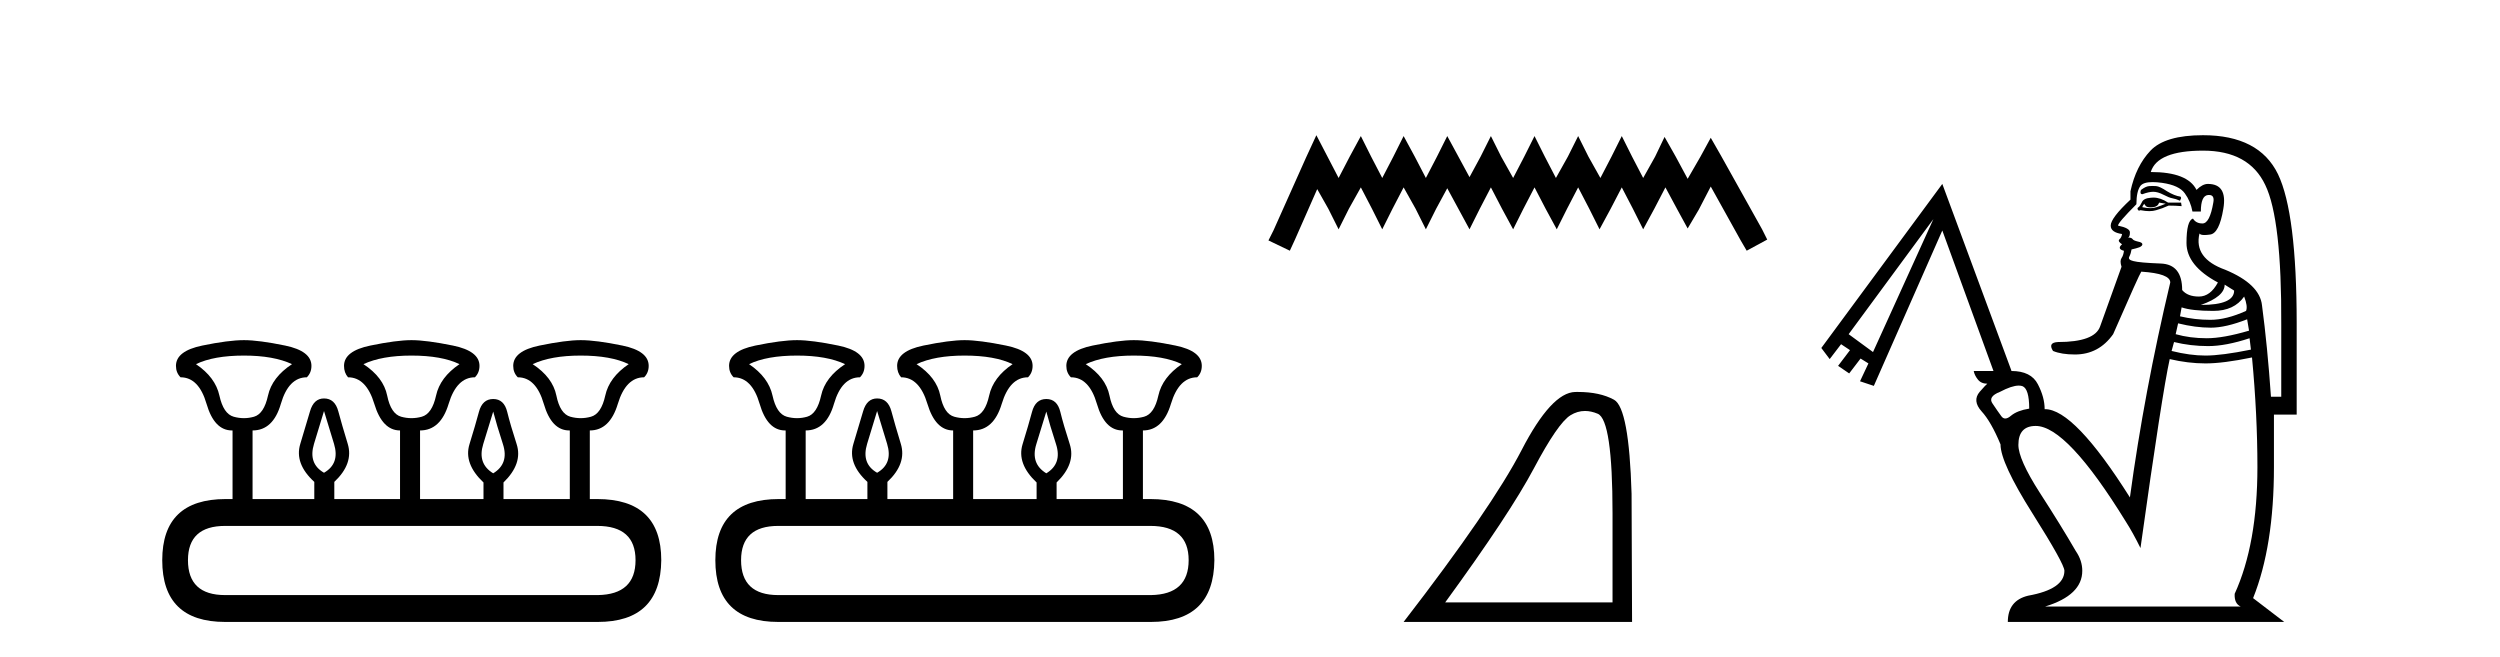 <?xml version='1.0' encoding='UTF-8' standalone='yes'?><svg xmlns='http://www.w3.org/2000/svg' xmlns:xlink='http://www.w3.org/1999/xlink' width='156.0' height='41.0' ><path d='M 15.225 22.188 Q 17.08 22.188 18.221 22.723 Q 16.973 23.543 16.723 24.684 Q 16.473 25.826 15.849 26.004 Q 15.537 26.093 15.22 26.093 Q 14.904 26.093 14.583 26.004 Q 13.941 25.826 13.691 24.684 Q 13.441 23.543 12.229 22.723 Q 13.334 22.188 15.225 22.188 ZM 25.676 22.188 Q 27.566 22.188 28.672 22.723 Q 27.459 23.543 27.21 24.684 Q 26.96 25.826 26.318 26.004 Q 25.997 26.093 25.676 26.093 Q 25.355 26.093 25.034 26.004 Q 24.392 25.826 24.16 24.684 Q 23.928 23.543 22.68 22.723 Q 23.821 22.188 25.676 22.188 ZM 36.234 22.188 Q 38.124 22.188 39.23 22.723 Q 38.017 23.543 37.768 24.684 Q 37.518 25.826 36.876 26.004 Q 36.555 26.093 36.234 26.093 Q 35.913 26.093 35.592 26.004 Q 34.95 25.826 34.718 24.684 Q 34.486 23.543 33.238 22.723 Q 34.379 22.188 36.234 22.188 ZM 20.218 25.648 Q 20.468 26.468 20.843 27.698 Q 21.217 28.929 20.218 29.5 Q 19.22 28.929 19.594 27.698 Q 19.969 26.468 20.218 25.648 ZM 30.776 25.683 Q 30.99 26.504 31.383 27.716 Q 31.775 28.929 30.776 29.535 Q 29.778 28.929 30.152 27.716 Q 30.527 26.504 30.776 25.683 ZM 37.268 32.817 Q 39.658 32.817 39.658 34.957 Q 39.658 37.097 37.304 37.133 L 14.048 37.133 Q 11.729 37.133 11.729 34.957 Q 11.729 32.817 14.048 32.817 ZM 15.225 21.225 Q 14.262 21.225 12.621 21.563 Q 10.98 21.902 10.98 22.83 Q 10.98 23.258 11.266 23.543 Q 12.407 23.543 12.889 25.202 Q 13.37 26.86 14.476 26.86 L 14.511 26.86 L 14.511 31.141 L 14.083 31.141 Q 10.124 31.141 10.124 34.957 Q 10.124 38.809 14.048 38.809 L 37.304 38.809 Q 41.227 38.809 41.263 34.957 Q 41.263 31.141 37.268 31.141 L 36.804 31.141 L 36.804 26.86 Q 38.053 26.86 38.552 25.202 Q 39.052 23.543 40.193 23.543 Q 40.478 23.258 40.478 22.83 Q 40.478 21.902 38.838 21.563 Q 37.197 21.225 36.234 21.225 Q 35.306 21.225 33.666 21.563 Q 32.025 21.902 32.025 22.83 Q 32.025 23.258 32.31 23.543 Q 33.452 23.543 33.933 25.202 Q 34.415 26.86 35.52 26.86 L 35.556 26.86 L 35.556 31.141 L 31.418 31.141 L 31.418 30.106 Q 32.631 28.929 32.239 27.716 Q 31.847 26.504 31.65 25.701 Q 31.454 24.898 30.776 24.898 Q 30.099 24.898 29.885 25.701 Q 29.671 26.504 29.296 27.716 Q 28.922 28.929 30.17 30.106 L 30.17 31.141 L 26.211 31.141 L 26.211 26.86 Q 27.495 26.86 27.994 25.202 Q 28.494 23.543 29.635 23.543 Q 29.92 23.258 29.92 22.83 Q 29.92 21.902 28.262 21.563 Q 26.603 21.225 25.676 21.225 Q 24.748 21.225 23.108 21.563 Q 21.467 21.902 21.467 22.83 Q 21.467 23.258 21.717 23.543 Q 22.858 23.543 23.357 25.202 Q 23.857 26.86 24.962 26.86 L 24.962 31.141 L 20.861 31.141 L 20.861 30.07 Q 22.073 28.929 21.699 27.698 Q 21.324 26.468 21.11 25.665 Q 20.896 24.863 20.218 24.863 Q 19.576 24.863 19.345 25.665 Q 19.113 26.468 18.738 27.698 Q 18.364 28.929 19.612 30.07 L 19.612 31.141 L 15.76 31.141 L 15.76 26.86 Q 17.044 26.86 17.525 25.202 Q 18.007 23.543 19.148 23.543 Q 19.434 23.258 19.434 22.83 Q 19.434 21.902 17.793 21.563 Q 16.152 21.225 15.225 21.225 Z' style='fill:#000000;stroke:none' /><path d='M 49.738 22.188 Q 51.593 22.188 52.735 22.723 Q 51.486 23.543 51.237 24.684 Q 50.987 25.826 50.363 26.004 Q 50.051 26.093 49.734 26.093 Q 49.417 26.093 49.096 26.004 Q 48.454 25.826 48.205 24.684 Q 47.955 23.543 46.742 22.723 Q 47.848 22.188 49.738 22.188 ZM 60.189 22.188 Q 62.08 22.188 63.186 22.723 Q 61.973 23.543 61.723 24.684 Q 61.474 25.826 60.832 26.004 Q 60.51 26.093 60.189 26.093 Q 59.868 26.093 59.547 26.004 Q 58.905 25.826 58.674 24.684 Q 58.442 23.543 57.193 22.723 Q 58.335 22.188 60.189 22.188 ZM 70.747 22.188 Q 72.638 22.188 73.744 22.723 Q 72.531 23.543 72.281 24.684 Q 72.032 25.826 71.389 26.004 Q 71.068 26.093 70.747 26.093 Q 70.426 26.093 70.105 26.004 Q 69.463 25.826 69.232 24.684 Q 69 23.543 67.751 22.723 Q 68.893 22.188 70.747 22.188 ZM 54.732 25.648 Q 54.982 26.468 55.356 27.698 Q 55.731 28.929 54.732 29.5 Q 53.733 28.929 54.108 27.698 Q 54.482 26.468 54.732 25.648 ZM 65.29 25.683 Q 65.504 26.504 65.896 27.716 Q 66.289 28.929 65.29 29.535 Q 64.291 28.929 64.666 27.716 Q 65.04 26.504 65.29 25.683 ZM 71.782 32.817 Q 74.172 32.817 74.172 34.957 Q 74.172 37.097 71.818 37.133 L 48.561 37.133 Q 46.243 37.133 46.243 34.957 Q 46.243 32.817 48.561 32.817 ZM 49.738 21.225 Q 48.775 21.225 47.135 21.563 Q 45.494 21.902 45.494 22.83 Q 45.494 23.258 45.779 23.543 Q 46.921 23.543 47.402 25.202 Q 47.884 26.86 48.989 26.86 L 49.025 26.86 L 49.025 31.141 L 48.597 31.141 Q 44.638 31.141 44.638 34.957 Q 44.638 38.809 48.561 38.809 L 71.818 38.809 Q 75.741 38.809 75.777 34.957 Q 75.777 31.141 71.782 31.141 L 71.318 31.141 L 71.318 26.86 Q 72.567 26.86 73.066 25.202 Q 73.565 23.543 74.707 23.543 Q 74.992 23.258 74.992 22.83 Q 74.992 21.902 73.351 21.563 Q 71.711 21.225 70.747 21.225 Q 69.82 21.225 68.179 21.563 Q 66.539 21.902 66.539 22.83 Q 66.539 23.258 66.824 23.543 Q 67.965 23.543 68.447 25.202 Q 68.928 26.86 70.034 26.86 L 70.07 26.86 L 70.07 31.141 L 65.932 31.141 L 65.932 30.106 Q 67.145 28.929 66.753 27.716 Q 66.36 26.504 66.164 25.701 Q 65.968 24.898 65.29 24.898 Q 64.612 24.898 64.398 25.701 Q 64.184 26.504 63.81 27.716 Q 63.435 28.929 64.684 30.106 L 64.684 31.141 L 60.724 31.141 L 60.724 26.86 Q 62.009 26.86 62.508 25.202 Q 63.007 23.543 64.149 23.543 Q 64.434 23.258 64.434 22.83 Q 64.434 21.902 62.775 21.563 Q 61.117 21.225 60.189 21.225 Q 59.262 21.225 57.621 21.563 Q 55.981 21.902 55.981 22.83 Q 55.981 23.258 56.23 23.543 Q 57.372 23.543 57.871 25.202 Q 58.37 26.86 59.476 26.86 L 59.476 31.141 L 55.374 31.141 L 55.374 30.07 Q 56.587 28.929 56.212 27.698 Q 55.838 26.468 55.624 25.665 Q 55.41 24.863 54.732 24.863 Q 54.09 24.863 53.858 25.665 Q 53.626 26.468 53.252 27.698 Q 52.877 28.929 54.126 30.07 L 54.126 31.141 L 50.274 31.141 L 50.274 26.86 Q 51.558 26.86 52.039 25.202 Q 52.521 23.543 53.662 23.543 Q 53.947 23.258 53.947 22.83 Q 53.947 21.902 52.307 21.563 Q 50.666 21.225 49.738 21.225 Z' style='fill:#000000;stroke:none' /><path d='M 82.141 8.437 L 81.5 9.825 L 79.472 14.363 L 79.151 15.003 L 80.486 15.644 L 80.806 14.95 L 82.194 11.8 L 82.888 13.028 L 83.529 14.309 L 84.17 13.028 L 84.917 11.693 L 85.611 13.028 L 86.252 14.309 L 86.892 13.028 L 87.586 11.693 L 88.334 13.028 L 88.974 14.309 L 89.615 13.028 L 90.309 11.747 L 91.003 13.028 L 91.697 14.309 L 92.338 13.028 L 93.032 11.693 L 93.726 13.028 L 94.42 14.309 L 95.06 13.028 L 95.754 11.693 L 96.448 13.028 L 97.142 14.309 L 97.783 13.028 L 98.477 11.693 L 99.171 13.028 L 99.811 14.309 L 100.505 13.028 L 101.199 11.693 L 101.893 13.028 L 102.534 14.309 L 103.228 13.028 L 103.922 11.693 L 104.669 13.081 L 105.31 14.256 L 106.004 13.081 L 106.751 11.64 L 108.62 15.003 L 108.994 15.644 L 110.275 14.95 L 109.955 14.309 L 107.392 9.718 L 106.751 8.597 L 106.111 9.771 L 105.31 11.159 L 104.563 9.771 L 103.869 8.544 L 103.281 9.771 L 102.534 11.106 L 101.84 9.771 L 101.199 8.49 L 100.559 9.771 L 99.865 11.106 L 99.117 9.771 L 98.477 8.49 L 97.836 9.771 L 97.089 11.106 L 96.395 9.771 L 95.754 8.49 L 95.114 9.771 L 94.42 11.106 L 93.672 9.771 L 93.032 8.49 L 92.391 9.771 L 91.697 11.053 L 91.003 9.771 L 90.309 8.49 L 89.668 9.771 L 88.974 11.106 L 88.28 9.771 L 87.586 8.49 L 86.946 9.771 L 86.252 11.106 L 85.558 9.771 L 84.917 8.49 L 84.223 9.771 L 83.529 11.106 L 82.835 9.771 L 82.141 8.437 Z' style='fill:#000000;stroke:none' /><path d='M 98.904 25.645 Q 99.288 25.645 99.7 25.819 Q 100.622 26.21 100.622 32.025 L 100.622 37.59 L 90.18 37.59 Q 94.213 32.056 95.714 29.227 Q 97.214 26.398 97.996 25.913 Q 98.428 25.645 98.904 25.645 ZM 98.461 24.458 Q 98.378 24.458 98.293 24.459 Q 96.808 24.491 94.948 28.086 Q 93.087 31.681 87.585 38.809 L 101.841 38.809 L 101.81 30.806 Q 101.654 25.46 100.716 24.944 Q 99.831 24.458 98.461 24.458 Z' style='fill:#000000;stroke:none' /><path d='M 134.317 11.604 Q 134.208 11.604 134.106 11.613 Q 133.904 11.629 133.65 11.815 Q 133.566 11.849 133.566 12.001 Q 133.566 12.119 133.684 12.119 Q 134.089 11.967 134.36 11.967 Q 134.647 11.967 135.002 12.153 Q 135.356 12.339 135.559 12.373 Q 135.762 12.407 136.032 12.525 Q 136.066 12.457 136.1 12.373 Q 136.1 12.305 136.066 12.271 Q 135.694 12.221 135.221 11.934 Q 134.765 11.629 134.545 11.613 Q 134.427 11.604 134.317 11.604 ZM 134.731 12.643 L 135.137 12.711 Q 134.866 12.829 134.562 12.93 Q 134.402 12.989 134.182 12.989 Q 133.963 12.989 133.684 12.93 Q 133.684 12.863 133.802 12.711 Q 133.802 12.744 133.904 12.863 Q 133.992 12.939 134.195 12.939 Q 134.262 12.939 134.343 12.93 Q 134.647 12.896 134.731 12.643 ZM 134.37 12.329 Q 134.288 12.329 134.208 12.339 Q 133.752 12.373 133.65 12.626 Q 133.532 12.863 133.464 12.913 Q 133.38 12.964 133.38 13.015 Q 133.38 13.082 133.464 13.15 L 133.566 13.116 Q 133.87 13.175 134.115 13.175 Q 134.36 13.175 134.545 13.116 Q 134.917 13.015 135.322 12.829 Q 135.728 12.829 136.133 12.863 L 136.1 12.643 L 135.289 12.643 Q 134.817 12.329 134.37 12.329 ZM 134.324 11.363 Q 134.582 11.363 134.917 11.41 Q 135.981 11.562 136.336 12.069 Q 136.691 12.559 136.809 13.2 L 137.333 13.2 Q 137.333 12.221 137.772 12.17 Q 137.811 12.166 137.845 12.166 Q 138.202 12.166 138.11 12.643 Q 137.89 13.944 137.434 13.944 Q 137.029 13.944 136.843 13.64 Q 136.437 13.758 136.437 15.16 Q 136.437 16.579 138.397 17.626 Q 137.924 18.505 137.214 18.505 Q 136.505 18.505 136.167 18.099 Q 136.167 16.494 134.833 16.444 Q 133.498 16.393 133.126 16.292 Q 132.755 16.207 132.873 16.005 Q 132.974 15.802 133.008 15.565 Q 133.312 15.498 133.498 15.43 Q 133.684 15.346 133.684 15.244 Q 133.684 15.126 133.414 15.076 Q 133.126 15.008 133.076 14.923 Q 133.008 14.822 132.789 14.822 Q 132.907 14.788 132.907 14.501 Q 132.907 14.231 132.164 14.079 Q 132.164 13.893 133.312 12.744 Q 133.312 11.934 133.566 11.596 Q 133.752 11.363 134.324 11.363 ZM 138.819 17.761 L 139.41 18.133 Q 139.41 19.028 137.333 19.028 Q 138.819 18.505 138.819 17.761 ZM 140.035 18.505 Q 140.272 19.113 140.154 19.4 Q 138.921 19.957 137.924 19.957 Q 136.961 19.957 136.032 19.738 L 136.133 19.18 Q 136.775 19.4 138.11 19.4 Q 139.41 19.4 140.035 18.505 ZM 140.221 19.924 L 140.34 20.633 Q 138.735 21.106 137.704 21.106 Q 136.657 21.106 135.762 20.853 L 135.914 20.177 Q 136.995 20.447 137.958 20.447 Q 138.887 20.447 140.221 19.924 ZM 120.643 13.673 L 116.876 21.968 L 115.356 20.853 L 120.643 13.673 ZM 140.373 21.106 L 140.458 21.816 Q 138.633 22.187 137.62 22.187 Q 136.657 22.187 135.508 21.9 L 135.66 21.343 Q 136.691 21.596 137.789 21.596 Q 138.887 21.596 140.373 21.106 ZM 137.468 9.4 Q 140.34 9.4 141.353 11.545 Q 142.384 13.673 142.35 20.261 L 142.35 24.755 L 141.708 24.755 Q 141.488 21.596 141.15 19.062 Q 141.015 17.728 138.853 16.832 Q 136.877 16.123 137.248 14.569 L 137.248 14.569 Q 137.303 14.666 137.559 14.666 Q 137.702 14.666 137.907 14.636 Q 138.481 14.569 138.735 13.032 Q 139.005 11.477 137.772 11.477 Q 137.434 11.477 137.062 11.849 Q 136.505 10.734 134.208 10.734 Q 134.613 9.4 137.468 9.4 ZM 125.97 24.061 Q 126.099 24.061 126.201 24.096 Q 126.623 24.265 126.623 25.498 Q 125.88 25.616 125.491 25.937 Q 125.287 26.115 125.129 26.115 Q 124.987 26.115 124.883 25.971 Q 124.647 25.65 124.342 25.194 Q 124.021 24.755 124.799 24.451 Q 125.539 24.061 125.97 24.061 ZM 140.525 22.305 Q 140.863 25.87 140.863 29.147 Q 140.863 33.944 139.444 37.053 Q 139.41 37.661 139.816 37.846 L 127.62 37.846 Q 129.934 37.137 129.934 35.617 Q 129.934 34.975 129.528 34.384 Q 128.599 32.779 127.265 30.718 Q 125.947 28.657 125.947 27.762 Q 125.947 26.579 127.028 26.579 Q 128.971 26.579 132.637 32.525 Q 133.093 33.235 133.566 34.198 Q 134.917 24.535 135.39 22.407 Q 136.539 22.677 137.62 22.677 Q 138.735 22.677 140.525 22.305 ZM 137.468 8.437 Q 135.103 8.437 134.191 9.4 Q 133.279 10.363 132.941 11.934 L 132.941 12.457 Q 131.708 13.606 131.708 14.079 Q 131.708 14.501 132.417 14.603 Q 132.383 14.822 132.248 14.94 Q 132.13 15.059 132.417 15.244 Q 132.079 15.532 132.535 15.65 Q 132.501 15.937 132.383 16.106 Q 132.265 16.275 132.383 16.647 L 131.049 20.363 Q 130.711 21.343 128.414 21.343 Q 127.772 21.376 128.109 21.9 Q 128.633 22.12 129.478 22.12 Q 130.964 22.12 131.86 20.853 Q 133.498 17.103 133.616 16.951 Q 135.424 17.069 135.424 17.626 Q 133.802 24.451 132.907 31.039 Q 129.431 25.532 127.608 25.532 Q 127.597 25.532 127.586 25.532 Q 127.586 24.789 127.163 23.978 Q 126.741 23.15 125.508 23.15 L 125.508 23.116 L 121.2 11.477 L 113.65 21.714 L 114.173 22.407 L 114.883 21.478 L 115.44 21.849 L 114.697 22.829 L 115.389 23.302 L 116.099 22.373 L 116.589 22.677 L 116.065 23.792 L 116.927 24.079 L 121.2 14.383 L 124.393 23.15 L 123.16 23.15 Q 123.211 23.42 123.413 23.674 Q 123.613 23.94 124.008 23.944 L 124.008 23.944 Q 123.94 23.986 123.532 24.451 Q 123.059 25.008 123.65 25.667 Q 124.241 26.309 124.832 27.728 Q 124.832 28.877 126.826 32.035 Q 128.819 35.194 128.819 35.617 Q 128.819 36.765 126.555 37.171 Q 125.288 37.475 125.288 38.809 L 142.536 38.809 L 140.593 37.323 Q 141.894 34.079 141.894 29.147 L 141.894 25.87 L 143.313 25.87 L 143.313 20.177 Q 143.313 13.302 142.147 10.869 Q 140.965 8.437 137.468 8.437 Z' style='fill:#000000;stroke:none' /></svg>